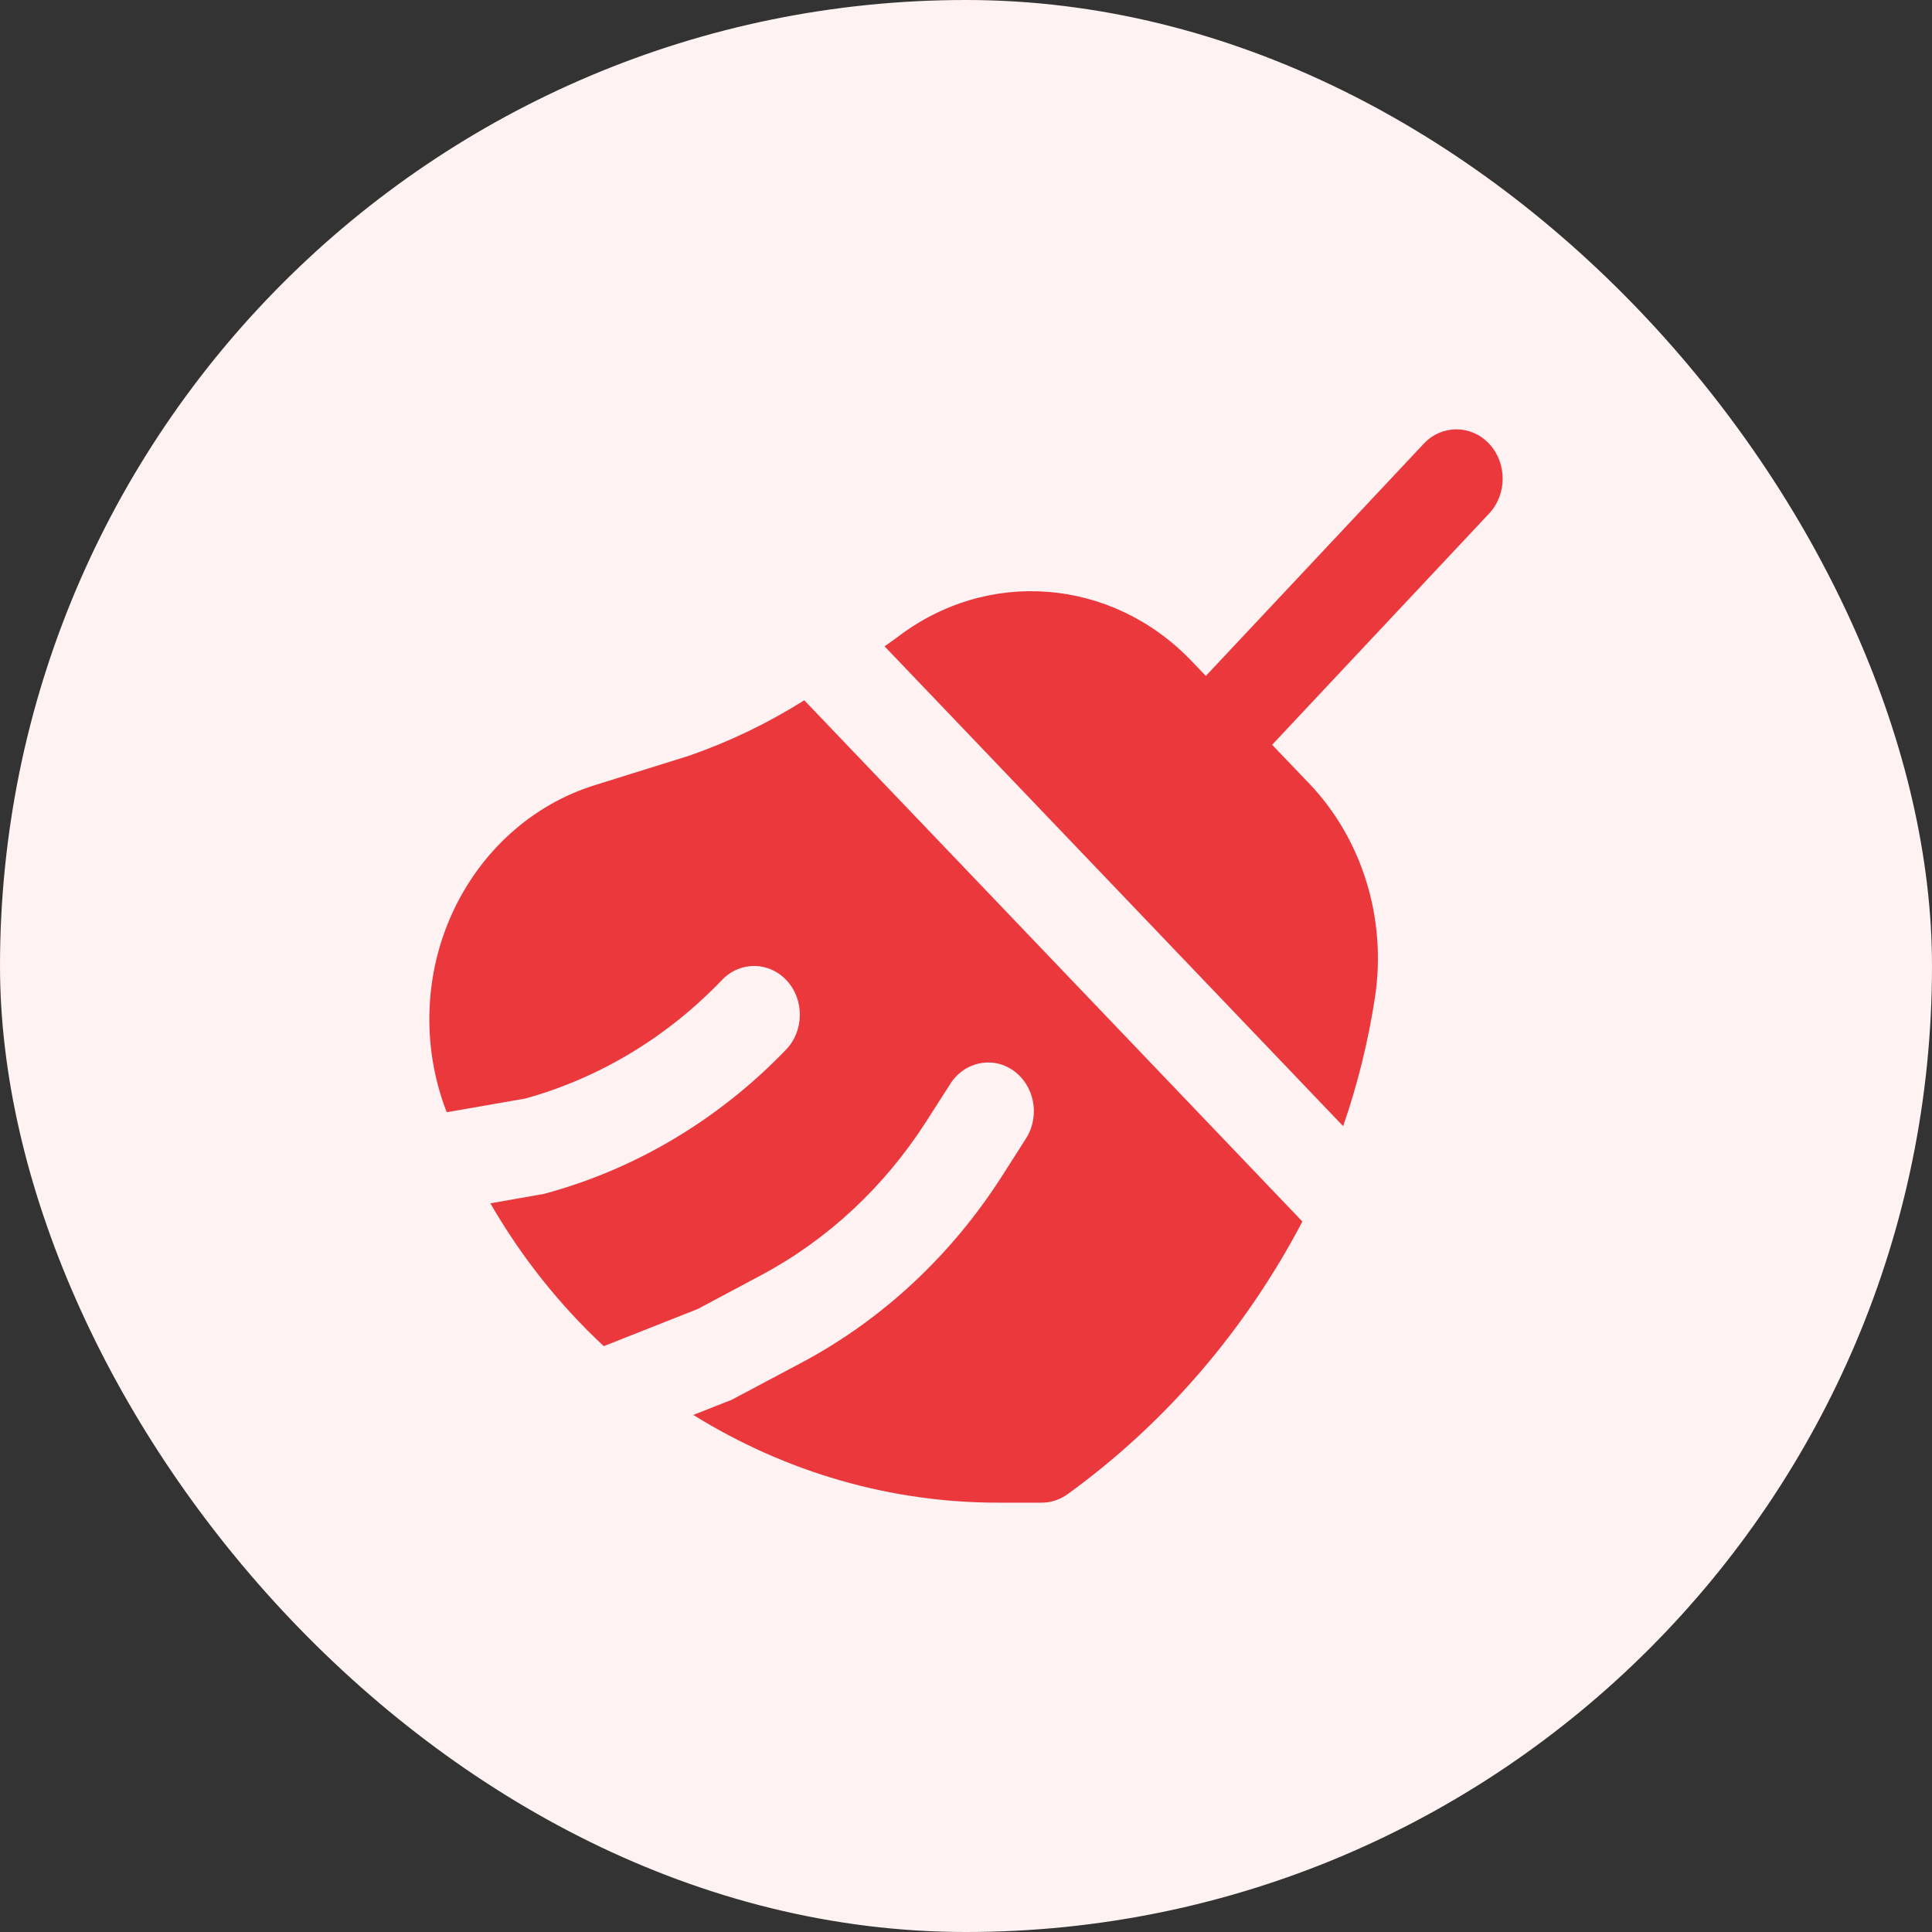<svg xmlns="http://www.w3.org/2000/svg" width="72" height="72" viewBox="0 0 72 72" fill="none"><rect x="0" y="0" width="72" height="72" fill="#333333" stroke="none"/><rect width="72" height="72" rx="36" fill="#FEF2F2"></rect><path d="M25.685 28.162L22.15 29.266C19.828 29.993 17.901 31.731 16.845 34.052C15.806 36.342 15.722 38.992 16.611 41.352C16.623 41.385 16.639 41.416 16.651 41.449L19.582 40.938C22.345 40.171 24.871 38.647 26.91 36.517C27.583 35.815 28.663 35.827 29.322 36.544C29.981 37.262 29.969 38.412 29.296 39.115C26.787 41.725 23.673 43.581 20.272 44.493L18.275 44.845C19.424 46.836 20.849 48.63 22.501 50.167L26 48.783L28.386 47.512C30.846 46.194 32.952 44.233 34.506 41.812L35.391 40.43C35.9 39.586 36.954 39.341 37.746 39.883C38.538 40.425 38.768 41.548 38.259 42.392C38.242 42.42 38.225 42.448 38.206 42.475L37.324 43.857C35.443 46.79 32.894 49.165 29.915 50.76L27.273 52.164L25.837 52.73C29.299 54.882 33.237 56.011 37.245 56H38.82C39.172 56 39.516 55.884 39.805 55.669C43.414 53.055 46.404 49.581 48.536 45.523L29.973 26.098C28.619 26.951 27.181 27.642 25.685 28.162Z" fill="#EA383C"></path><path d="M55.495 16.537C54.821 15.821 53.731 15.821 53.058 16.537L44.938 25.19L44.393 24.621C41.425 21.532 36.801 21.164 33.436 23.751C33.279 23.871 33.124 23.971 32.966 24.087L50.055 41.968C50.599 40.399 50.998 38.777 51.248 37.126C51.677 34.206 50.754 31.246 48.771 29.18L47.408 27.756L55.498 19.134C56.169 18.415 56.167 17.254 55.495 16.537Z" fill="#EA383C"></path></svg>